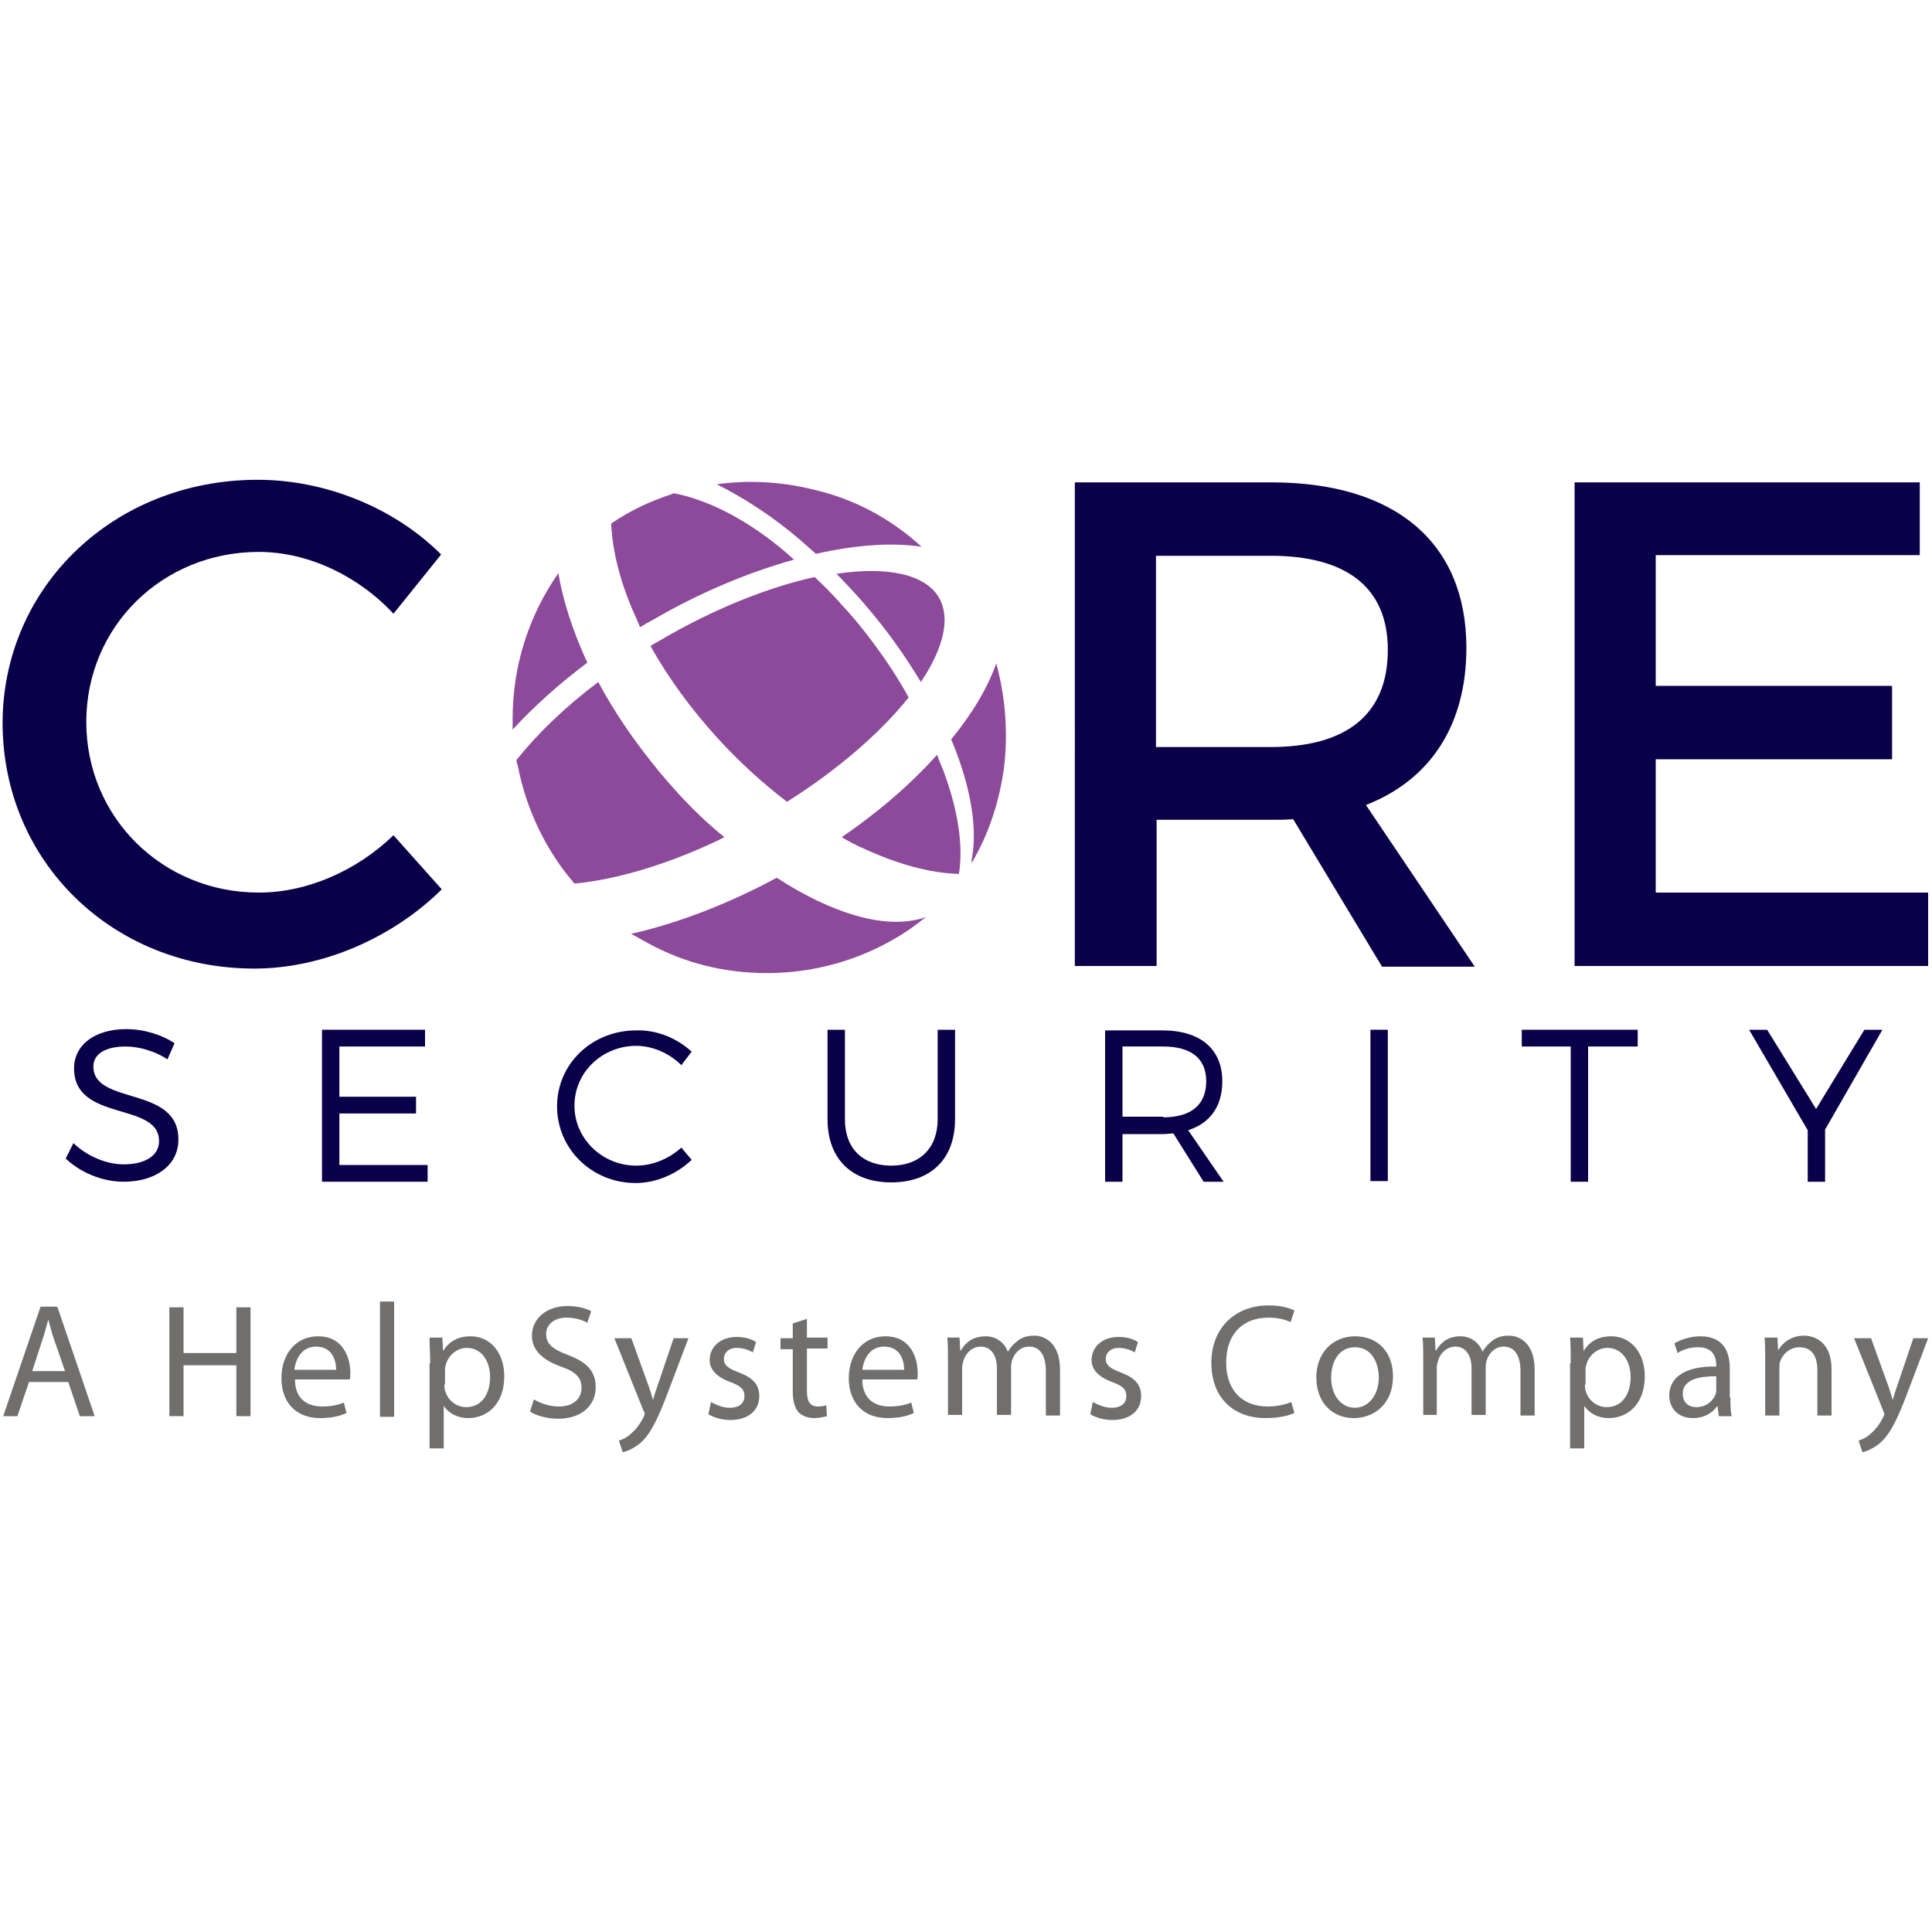 <?xml version="1.0" encoding="utf-8"?>
<!-- Generator: Adobe Illustrator 24.0.3, SVG Export Plug-In . SVG Version: 6.00 Build 0)  -->
<svg version="1.1" id="Layer_1" xmlns="http://www.w3.org/2000/svg" xmlns:xlink="http://www.w3.org/1999/xlink" x="0px" y="0px"
	 viewBox="0 0 300 300" style="enable-background:new 0 0 300 300;" xml:space="preserve">
<style type="text/css">
	.st0{fill:#706F6E;}
	.st1{fill:#0A004A;}
	.st2{fill:#8D4A9B;}
</style>
<g>
	<g>
		<path class="st0" d="M4.5,214.6l-1.8,5.3H0.5l5.8-17h2.6l5.8,17h-2.3l-1.8-5.3H4.5z M10.1,212.9L8.4,208c-0.4-1.1-0.6-2.1-0.9-3.1
			h0c-0.3,1-0.5,2-0.9,3.1L5,212.9H10.1z"/>
		<polygon class="st0" points="28.5,203 28.5,210.1 36.7,210.1 36.7,203 38.9,203 38.9,219.9 36.7,219.9 36.7,212 28.5,212 
			28.5,219.9 26.3,219.9 26.3,203 		"/>
		<path class="st0" d="M45.8,214.2c0,3,1.9,4.2,4.2,4.2c1.6,0,2.6-0.3,3.4-0.6l0.4,1.6c-0.8,0.4-2.1,0.8-4.1,0.8c-3.8,0-6-2.5-6-6.2
			c0-3.7,2.2-6.5,5.7-6.5c4,0,5,3.5,5,5.7c0,0.5,0,0.8-0.1,1H45.8z M52.2,212.7c0-1.4-0.6-3.6-3.1-3.6c-2.3,0-3.2,2-3.4,3.6H52.2z"
			/>
		<rect x="59" y="202.1" class="st0" width="2.2" height="17.9"/>
		<path class="st0" d="M66.8,211.7c0-1.6-0.1-2.8-0.1-4h2l0.1,2.1h0c0.9-1.5,2.3-2.3,4.3-2.3c3,0,5.2,2.5,5.2,6.2
			c0,4.4-2.7,6.5-5.6,6.5c-1.6,0-3-0.7-3.8-1.9h0v6.6h-2.2V211.7z M69,215c0,0.3,0,0.6,0.1,0.9c0.4,1.5,1.7,2.6,3.3,2.6
			c2.3,0,3.7-1.9,3.7-4.7c0-2.4-1.3-4.5-3.6-4.5c-1.5,0-2.9,1.1-3.3,2.7c-0.1,0.3-0.1,0.6-0.1,0.9V215z"/>
		<path class="st0" d="M82.9,217.3c1,0.6,2.4,1.1,3.9,1.1c2.2,0,3.5-1.2,3.5-2.9c0-1.6-0.9-2.5-3.2-3.3c-2.8-1-4.5-2.5-4.5-4.8
			c0-2.6,2.2-4.6,5.5-4.6c1.7,0,3,0.4,3.7,0.8l-0.6,1.8c-0.5-0.3-1.7-0.8-3.2-0.8c-2.3,0-3.2,1.4-3.2,2.5c0,1.6,1,2.4,3.4,3.3
			c2.9,1.1,4.3,2.5,4.3,5c0,2.6-1.9,4.9-5.9,4.9c-1.6,0-3.4-0.5-4.3-1.1L82.9,217.3z"/>
		<path class="st0" d="M98,207.7l2.6,7.2c0.3,0.8,0.6,1.8,0.8,2.5h0c0.2-0.7,0.5-1.7,0.8-2.5l2.4-7.1h2.3l-3.3,8.7
			c-1.6,4.2-2.7,6.3-4.2,7.6c-1.1,0.9-2.2,1.3-2.7,1.4l-0.6-1.8c0.6-0.2,1.3-0.5,1.9-1.1c0.6-0.5,1.3-1.3,1.9-2.5
			c0.1-0.2,0.2-0.4,0.2-0.5c0-0.1,0-0.3-0.2-0.6l-4.5-11.2H98z"/>
		<path class="st0" d="M110.4,217.7c0.7,0.4,1.8,0.9,2.9,0.9c1.6,0,2.3-0.8,2.3-1.8c0-1.1-0.6-1.6-2.2-2.2c-2.2-0.8-3.2-2-3.2-3.4
			c0-2,1.6-3.6,4.2-3.6c1.2,0,2.3,0.3,3,0.8l-0.5,1.6c-0.5-0.3-1.4-0.7-2.5-0.7c-1.3,0-2,0.8-2,1.7c0,1,0.7,1.5,2.3,2.1
			c2.1,0.8,3.2,1.8,3.2,3.7c0,2.2-1.7,3.7-4.5,3.7c-1.3,0-2.6-0.4-3.4-0.9L110.4,217.7z"/>
		<path class="st0" d="M125.3,204.8v2.9h3.2v1.7h-3.2v6.6c0,1.5,0.4,2.4,1.7,2.4c0.6,0,1-0.1,1.3-0.2l0.1,1.7
			c-0.4,0.1-1.1,0.3-2,0.3c-1,0-1.9-0.4-2.4-0.9c-0.6-0.7-0.9-1.8-0.9-3.2v-6.6h-1.9v-1.7h1.9v-2.3L125.3,204.8z"/>
		<path class="st0" d="M133.9,214.2c0,3,1.9,4.2,4.2,4.2c1.6,0,2.6-0.3,3.4-0.6l0.4,1.6c-0.8,0.4-2.1,0.8-4.1,0.8
			c-3.8,0-6-2.5-6-6.2c0-3.7,2.2-6.5,5.7-6.5c4,0,5,3.5,5,5.7c0,0.5,0,0.8-0.1,1H133.9z M140.4,212.7c0-1.4-0.6-3.6-3.1-3.6
			c-2.3,0-3.2,2-3.4,3.6H140.4z"/>
		<path class="st0" d="M147.2,211c0-1.3,0-2.3-0.1-3.3h1.9l0.1,2h0.1c0.7-1.2,1.8-2.2,3.9-2.2c1.6,0,2.9,1,3.4,2.4h0
			c0.4-0.7,0.9-1.2,1.4-1.6c0.7-0.6,1.5-0.9,2.7-0.9c1.6,0,4,1.1,4,5.3v7.1h-2.2v-6.9c0-2.4-0.9-3.8-2.6-3.8c-1.3,0-2.2,0.9-2.6,2
			c-0.1,0.3-0.2,0.7-0.2,1.1v7.5h-2.2v-7.3c0-1.9-0.9-3.3-2.5-3.3c-1.4,0-2.4,1.1-2.7,2.2c-0.1,0.3-0.2,0.7-0.2,1.1v7.3h-2.2V211z"
			/>
		<path class="st0" d="M169.7,217.7c0.7,0.4,1.8,0.9,2.9,0.9c1.6,0,2.3-0.8,2.3-1.8c0-1.1-0.6-1.6-2.2-2.2c-2.2-0.8-3.2-2-3.2-3.4
			c0-2,1.6-3.6,4.2-3.6c1.2,0,2.3,0.3,3,0.8l-0.5,1.6c-0.5-0.3-1.4-0.7-2.5-0.7c-1.3,0-2,0.8-2,1.7c0,1,0.7,1.5,2.3,2.1
			c2.1,0.8,3.2,1.8,3.2,3.7c0,2.2-1.7,3.7-4.5,3.7c-1.3,0-2.6-0.4-3.4-0.9L169.7,217.7z"/>
		<path class="st0" d="M201,219.4c-0.8,0.4-2.4,0.8-4.5,0.8c-4.8,0-8.4-3-8.4-8.6c0-5.3,3.6-8.9,8.9-8.9c2.1,0,3.4,0.5,4,0.8
			l-0.6,1.8c-0.8-0.4-2-0.7-3.4-0.7c-4,0-6.6,2.5-6.6,7c0,4.2,2.4,6.8,6.5,6.8c1.4,0,2.7-0.3,3.6-0.7L201,219.4z"/>
		<path class="st0" d="M216.3,213.7c0,4.5-3.1,6.5-6.1,6.5c-3.3,0-5.8-2.4-5.8-6.3c0-4,2.7-6.4,6-6.4
			C214,207.5,216.3,210,216.3,213.7 M206.7,213.9c0,2.7,1.5,4.7,3.7,4.7c2.1,0,3.7-2,3.7-4.7c0-2.1-1-4.7-3.7-4.7
			C207.8,209.2,206.7,211.6,206.7,213.9"/>
		<path class="st0" d="M221,211c0-1.3,0-2.3-0.1-3.3h1.9l0.1,2h0.1c0.7-1.2,1.8-2.2,3.8-2.2c1.6,0,2.9,1,3.4,2.4h0
			c0.4-0.7,0.9-1.2,1.4-1.6c0.7-0.6,1.5-0.9,2.7-0.9c1.6,0,4,1.1,4,5.3v7.1h-2.2v-6.9c0-2.4-0.9-3.8-2.6-3.8c-1.3,0-2.2,0.9-2.6,2
			c-0.1,0.3-0.2,0.7-0.2,1.1v7.5h-2.2v-7.3c0-1.9-0.9-3.3-2.5-3.3c-1.4,0-2.4,1.1-2.7,2.2c-0.1,0.3-0.2,0.7-0.2,1.1v7.3H221V211z"/>
		<path class="st0" d="M243.9,211.7c0-1.6,0-2.8-0.1-4h2l0.1,2.1h0c0.9-1.5,2.3-2.3,4.3-2.3c3,0,5.2,2.5,5.2,6.2
			c0,4.4-2.7,6.5-5.6,6.5c-1.6,0-3-0.7-3.8-1.9h0v6.6h-2.2V211.7z M246.1,215c0,0.3,0,0.6,0.1,0.9c0.4,1.5,1.7,2.6,3.3,2.6
			c2.3,0,3.7-1.9,3.7-4.7c0-2.4-1.3-4.5-3.6-4.5c-1.5,0-2.9,1.1-3.3,2.7c-0.1,0.3-0.1,0.6-0.1,0.9V215z"/>
		<path class="st0" d="M268.7,217c0,1.1,0,2.1,0.2,2.9h-2l-0.2-1.5h-0.1c-0.7,1-2,1.8-3.7,1.8c-2.5,0-3.7-1.7-3.7-3.5
			c0-2.9,2.6-4.6,7.3-4.5v-0.2c0-1-0.3-2.8-2.8-2.8c-1.2,0-2.3,0.3-3.2,0.9l-0.5-1.5c1-0.6,2.5-1.1,4-1.1c3.7,0,4.6,2.5,4.6,5V217z
			 M266.5,213.7c-2.4,0-5.2,0.4-5.2,2.7c0,1.5,1,2.1,2.1,2.1c1.6,0,2.6-1,3-2c0.1-0.3,0.1-0.5,0.1-0.7V213.7z"/>
		<path class="st0" d="M274.1,211c0-1.3,0-2.3-0.1-3.3h2l0.1,2h0c0.6-1.1,2-2.3,4-2.3c1.7,0,4.3,1,4.3,5.2v7.2h-2.2v-7
			c0-2-0.7-3.6-2.8-3.6c-1.4,0-2.6,1-3,2.3c-0.1,0.3-0.1,0.7-0.1,1v7.3h-2.2V211z"/>
		<path class="st0" d="M290.5,207.7l2.6,7.2c0.3,0.8,0.6,1.8,0.8,2.5h0c0.2-0.7,0.5-1.7,0.8-2.5l2.4-7.1h2.3l-3.3,8.7
			c-1.6,4.2-2.7,6.3-4.2,7.6c-1.1,0.9-2.2,1.3-2.7,1.4l-0.6-1.8c0.6-0.2,1.3-0.5,1.9-1.1c0.6-0.5,1.3-1.3,1.9-2.5
			c0.1-0.2,0.2-0.4,0.2-0.5c0-0.1-0.1-0.3-0.2-0.6l-4.5-11.2H290.5z"/>
		<path class="st1" d="M68.5,86.1l-7.4,9.2c-5.5-5.9-13.3-9.6-20.9-9.6c-15,0-26.8,11.6-26.8,26.4c0,14.8,11.8,26.5,26.8,26.5
			c7.5,0,15.2-3.4,20.9-8.9l7.5,8.4c-7.6,7.5-18.5,12.3-29.1,12.3c-22,0-39.1-16.6-39.1-38.2C0.5,91,17.8,74.5,40,74.5
			C50.6,74.5,61.3,78.9,68.5,86.1"/>
		<path class="st1" d="M200.8,127.2c-1.1,0.1-2.3,0.1-3.4,0.1h-17.8V150h-12.7V74.9h30.5c19.2,0,30.3,9.3,30.3,25.7
			c0,12-5.6,20.5-15.6,24.4l16.9,25.1h-14.4L200.8,127.2z M197.3,116c11.6,0,18.2-4.9,18.2-15.1c0-9.9-6.7-14.6-18.2-14.6h-17.8V116
			H197.3z"/>
		<polygon class="st1" points="257.1,86.2 257.1,106.5 293.8,106.5 293.8,117.9 257.1,117.9 257.1,138.6 299.4,138.6 299.4,150 
			244.5,150 244.5,74.9 298.1,74.9 298.1,86.2 		"/>
		<path class="st1" d="M27.1,162l-1.1,2.5c-2.1-1.4-4.6-2-6.5-2c-3,0-5,1.1-5,3.1c0,6.1,13.3,2.9,13.2,11.4c0,3.9-3.5,6.5-8.5,6.5
			c-3.4,0-6.8-1.5-9-3.6l1.2-2.4c2.2,2.1,5.2,3.3,7.8,3.3c3.4,0,5.5-1.4,5.5-3.6c0-6.2-13.2-2.9-13.2-11.3c0-3.7,3.3-6.1,8.1-6.1
			C22.4,159.8,25.2,160.7,27.1,162"/>
		<polygon class="st1" points="52.7,162.5 52.7,170.3 64.6,170.3 64.6,172.9 52.7,172.9 52.7,180.9 66.4,180.9 66.4,183.5 50,183.5 
			50,159.9 66,159.9 66,162.5 		"/>
		<path class="st1" d="M107.4,163.3l-1.6,2.1c-1.8-1.8-4.4-3-7-3c-5.3,0-9.6,4.1-9.6,9.3c0,5.1,4.3,9.3,9.6,9.3c2.6,0,5.1-1.1,7-2.8
			l1.6,1.9c-2.3,2.2-5.5,3.6-8.7,3.6c-6.8,0-12.2-5.3-12.2-11.9c0-6.6,5.4-11.8,12.3-11.8C102,159.9,105.1,161.2,107.4,163.3"/>
		<path class="st1" d="M148.3,173.8c0,6.1-3.7,9.8-9.9,9.8c-6.2,0-9.9-3.7-9.9-9.8v-13.9h2.7v13.9c0,4.6,2.8,7.2,7.2,7.2
			s7.2-2.7,7.2-7.2v-13.9h2.7V173.8z"/>
		<path class="st1" d="M182.2,176c-0.5,0-1,0.1-1.6,0.1h-6.3v7.4h-2.7v-23.5h8.9c5.9,0,9.3,2.9,9.3,7.9c0,3.9-1.9,6.5-5.3,7.6l5.5,8
			h-3.1L182.2,176z M180.6,173.5c4.3,0,6.7-1.9,6.7-5.6c0-3.6-2.4-5.4-6.7-5.4h-6.3v10.9H180.6z"/>
		<rect x="212.8" y="159.9" class="st1" width="2.7" height="23.5"/>
		<polygon class="st1" points="246.6,162.5 246.6,183.5 243.9,183.5 243.9,162.5 236.3,162.5 236.3,159.9 254.3,159.9 254.3,162.5 
					"/>
		<polygon class="st1" points="283.4,183.5 280.7,183.5 280.7,175.5 271.6,159.9 274.4,159.9 282,172.2 289.5,159.9 292.3,159.9 
			283.4,175.4 		"/>
	</g>
	<g>
		<path class="st2" d="M110.2,78.3L110.2,78.3c-2-0.8-3.8-1.4-5.6-1.7c-0.1,0-0.1,0-0.2,0.1c-3.4,1.1-6.6,2.6-9.5,4.6
			c0.2,4.4,1.5,9.5,3.9,14.7c0.2,0.5,0.4,0.9,0.6,1.4c0.6-0.4,1.3-0.8,1.9-1.1c7.2-4.2,14.8-7.4,22-9.4
			C119,83,114.5,80.1,110.2,78.3 M145.8,92.8c-2.1-3.6-7.9-4.9-15.9-3.7c1.5,1.6,3.1,3.2,4.5,4.9c3.3,3.8,6.1,7.8,8.6,11.9
			C146.6,100.5,147.6,95.9,145.8,92.8 M135.2,99.3c-1.5-2-3-3.8-4.6-5.5c-1.3-1.5-2.7-2.9-4.1-4.2c-7.3,1.6-15.7,5-23.6,9.6
			c-0.6,0.4-1.3,0.7-1.9,1.1c2.8,5,6.3,9.8,10.5,14.4c3.3,3.6,6.9,6.9,10.7,9.8c7.8-4.9,14.5-10.7,18.9-16.2
			C139.4,105.2,137.4,102.2,135.2,99.3 M86.7,89c-4.6,6.6-7.1,14.4-7.1,22.6c0,0.6,0,1.1,0,1.7c3.3-3.6,7.2-7.1,11.6-10.4
			C88.9,97.9,87.4,93.2,86.7,89 M103.1,120.7c-0.3-0.4-0.7-0.8-1-1.2c-3.6-4.4-6.7-8.9-9.2-13.6c-5.2,3.9-9.5,8.1-12.7,12.1
			c0,0.3,0.1,0.6,0.2,0.9c1.3,6.7,4.3,13.1,8.8,18.3c6.5-0.6,14.6-3,22.7-6.9l0.2-0.1c0.1-0.1,0.2-0.1,0.4-0.2
			C109.1,127.3,106,124.1,103.1,120.7"/>
		<path class="st2" d="M143.1,84.9c-4.6-0.7-10.2-0.3-16.4,1.1c-0.8-0.7-1.6-1.4-2.5-2.2c-4.2-3.6-8.7-6.5-12.9-8.6
			c4.9-0.7,10.1-0.4,14.9,0.8C132.5,77.4,138.3,80.5,143.1,84.9"/>
	</g>
	<g>
		<path class="st2" d="M156.2,114.2c0,1.7-0.1,3.4-0.3,5c-0.7,5.2-2.3,10.1-4.9,14.6c-0.1,0-0.2,0.1-0.2,0.1c1.1-5,0-11.7-3.1-19.1
			c3.3-4,5.7-8.1,7-11.8C155.7,106.7,156.2,110.4,156.2,114.2"/>
		<path class="st2" d="M148.9,135.7c-4.4-0.1-9.5-1.5-14.7-3.9c-1.2-0.5-2.3-1.1-3.5-1.8c5.7-3.9,10.8-8.3,14.8-12.8
			c0.3,0.8,0.6,1.6,1,2.5C148.8,125.9,149.6,131.4,148.9,135.7"/>
		<path class="st2" d="M143.8,142.4c-0.8,0.6-1.6,1.2-2.4,1.8l-1.7,1.1c-6.2,3.8-13.3,5.8-20.6,5.8c-6.5,0-12.7-1.5-18.4-4.6
			c-0.9-0.5-1.8-1-2.7-1.5c6.7-1.5,13.9-4.2,20.9-7.8c0.6-0.3,1.1-0.6,1.7-0.9c0.5,0.3,1,0.6,1.6,1
			C130.8,142.5,138.4,144.3,143.8,142.4"/>
	</g>
</g>
</svg>
